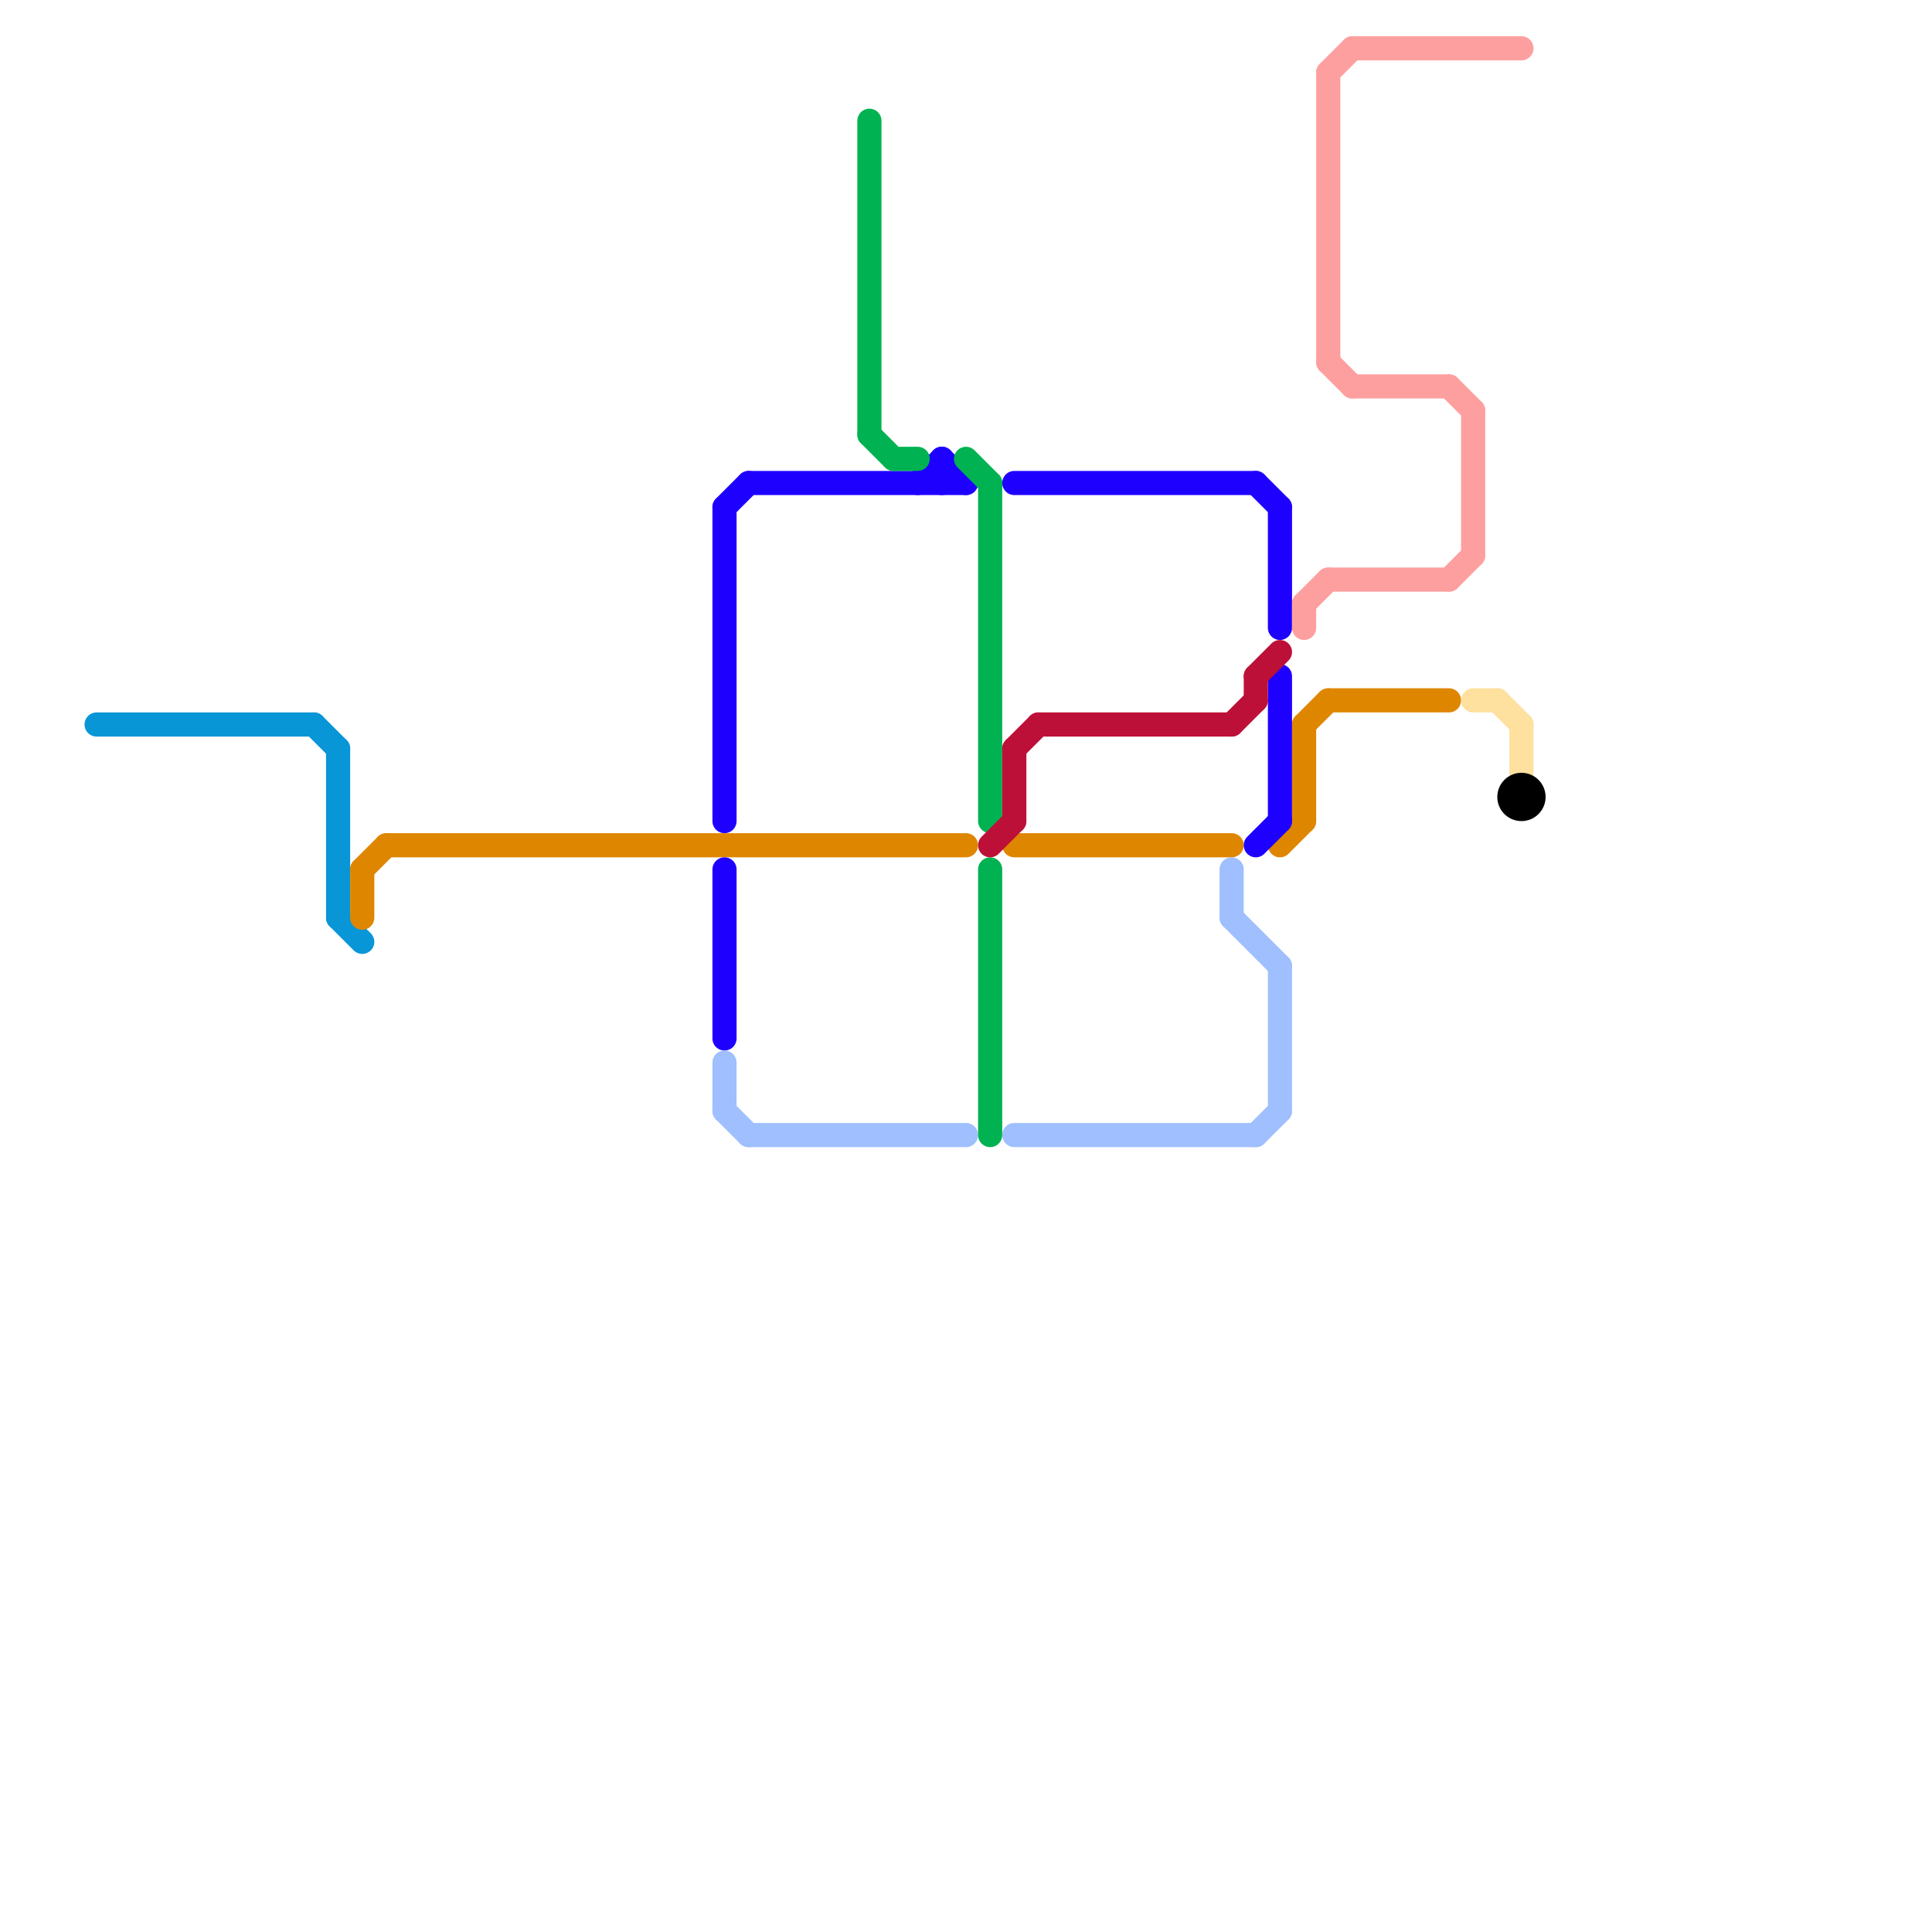 
<svg version="1.1" xmlns="http://www.w3.org/2000/svg" viewBox="0 0 80 80">
<style>text { font: 1px Helvetica; font-weight: 600; white-space: pre; dominant-baseline: central; } line { stroke-width: 1; fill: none; stroke-linecap: round; stroke-linejoin: round; } .c0 { stroke: #0896d7 } .c1 { stroke: #df8600 } .c2 { stroke: #1e00ff } .c3 { stroke: #9fbffe } .c4 { stroke: #00b251 } .c5 { stroke: #bd1038 } .c6 { stroke: #fe9f9f } .c7 { stroke: #fee09f } .c8 { stroke: #000000 }</style><defs><g id="wm-xf"><circle r="1.2" fill="#000"/><circle r="0.9" fill="#fff"/><circle r="0.6" fill="#000"/><circle r="0.3" fill="#fff"/></g><g id="wm"><circle r="0.6" fill="#000"/><circle r="0.3" fill="#fff"/></g></defs><line class="c0" x1="13" y1="30" x2="14" y2="31"/><line class="c0" x1="4" y1="30" x2="13" y2="30"/><line class="c0" x1="14" y1="38" x2="15" y2="39"/><line class="c0" x1="14" y1="31" x2="14" y2="38"/><line class="c1" x1="15" y1="36" x2="16" y2="35"/><line class="c1" x1="15" y1="36" x2="15" y2="38"/><line class="c1" x1="54" y1="30" x2="55" y2="29"/><line class="c1" x1="55" y1="29" x2="60" y2="29"/><line class="c1" x1="53" y1="35" x2="54" y2="34"/><line class="c1" x1="54" y1="30" x2="54" y2="34"/><line class="c1" x1="42" y1="35" x2="51" y2="35"/><line class="c1" x1="16" y1="35" x2="40" y2="35"/><line class="c2" x1="39" y1="19" x2="39" y2="20"/><line class="c2" x1="30" y1="21" x2="30" y2="34"/><line class="c2" x1="31" y1="20" x2="40" y2="20"/><line class="c2" x1="52" y1="20" x2="53" y2="21"/><line class="c2" x1="42" y1="20" x2="52" y2="20"/><line class="c2" x1="30" y1="36" x2="30" y2="43"/><line class="c2" x1="53" y1="28" x2="53" y2="34"/><line class="c2" x1="53" y1="21" x2="53" y2="26"/><line class="c2" x1="30" y1="21" x2="31" y2="20"/><line class="c2" x1="39" y1="19" x2="40" y2="20"/><line class="c2" x1="38" y1="20" x2="39" y2="19"/><line class="c2" x1="52" y1="35" x2="53" y2="34"/><line class="c3" x1="30" y1="44" x2="30" y2="46"/><line class="c3" x1="51" y1="38" x2="53" y2="40"/><line class="c3" x1="51" y1="36" x2="51" y2="38"/><line class="c3" x1="31" y1="47" x2="40" y2="47"/><line class="c3" x1="42" y1="47" x2="52" y2="47"/><line class="c3" x1="30" y1="46" x2="31" y2="47"/><line class="c3" x1="52" y1="47" x2="53" y2="46"/><line class="c3" x1="53" y1="40" x2="53" y2="46"/><line class="c4" x1="41" y1="36" x2="41" y2="47"/><line class="c4" x1="36" y1="18" x2="37" y2="19"/><line class="c4" x1="41" y1="20" x2="41" y2="34"/><line class="c4" x1="37" y1="19" x2="38" y2="19"/><line class="c4" x1="40" y1="19" x2="41" y2="20"/><line class="c4" x1="36" y1="5" x2="36" y2="18"/><line class="c5" x1="43" y1="30" x2="51" y2="30"/><line class="c5" x1="41" y1="35" x2="42" y2="34"/><line class="c5" x1="52" y1="28" x2="52" y2="29"/><line class="c5" x1="51" y1="30" x2="52" y2="29"/><line class="c5" x1="52" y1="28" x2="53" y2="27"/><line class="c5" x1="42" y1="31" x2="43" y2="30"/><line class="c5" x1="42" y1="31" x2="42" y2="34"/><line class="c6" x1="55" y1="3" x2="55" y2="15"/><line class="c6" x1="60" y1="16" x2="61" y2="17"/><line class="c6" x1="54" y1="25" x2="55" y2="24"/><line class="c6" x1="56" y1="2" x2="63" y2="2"/><line class="c6" x1="55" y1="15" x2="56" y2="16"/><line class="c6" x1="61" y1="17" x2="61" y2="23"/><line class="c6" x1="55" y1="24" x2="60" y2="24"/><line class="c6" x1="56" y1="16" x2="60" y2="16"/><line class="c6" x1="60" y1="24" x2="61" y2="23"/><line class="c6" x1="55" y1="3" x2="56" y2="2"/><line class="c6" x1="54" y1="25" x2="54" y2="26"/><line class="c7" x1="63" y1="30" x2="63" y2="32"/><line class="c7" x1="61" y1="29" x2="62" y2="29"/><line class="c7" x1="62" y1="29" x2="63" y2="30"/><circle cx="63" cy="33" r="1" fill="#000000" />
</svg>
